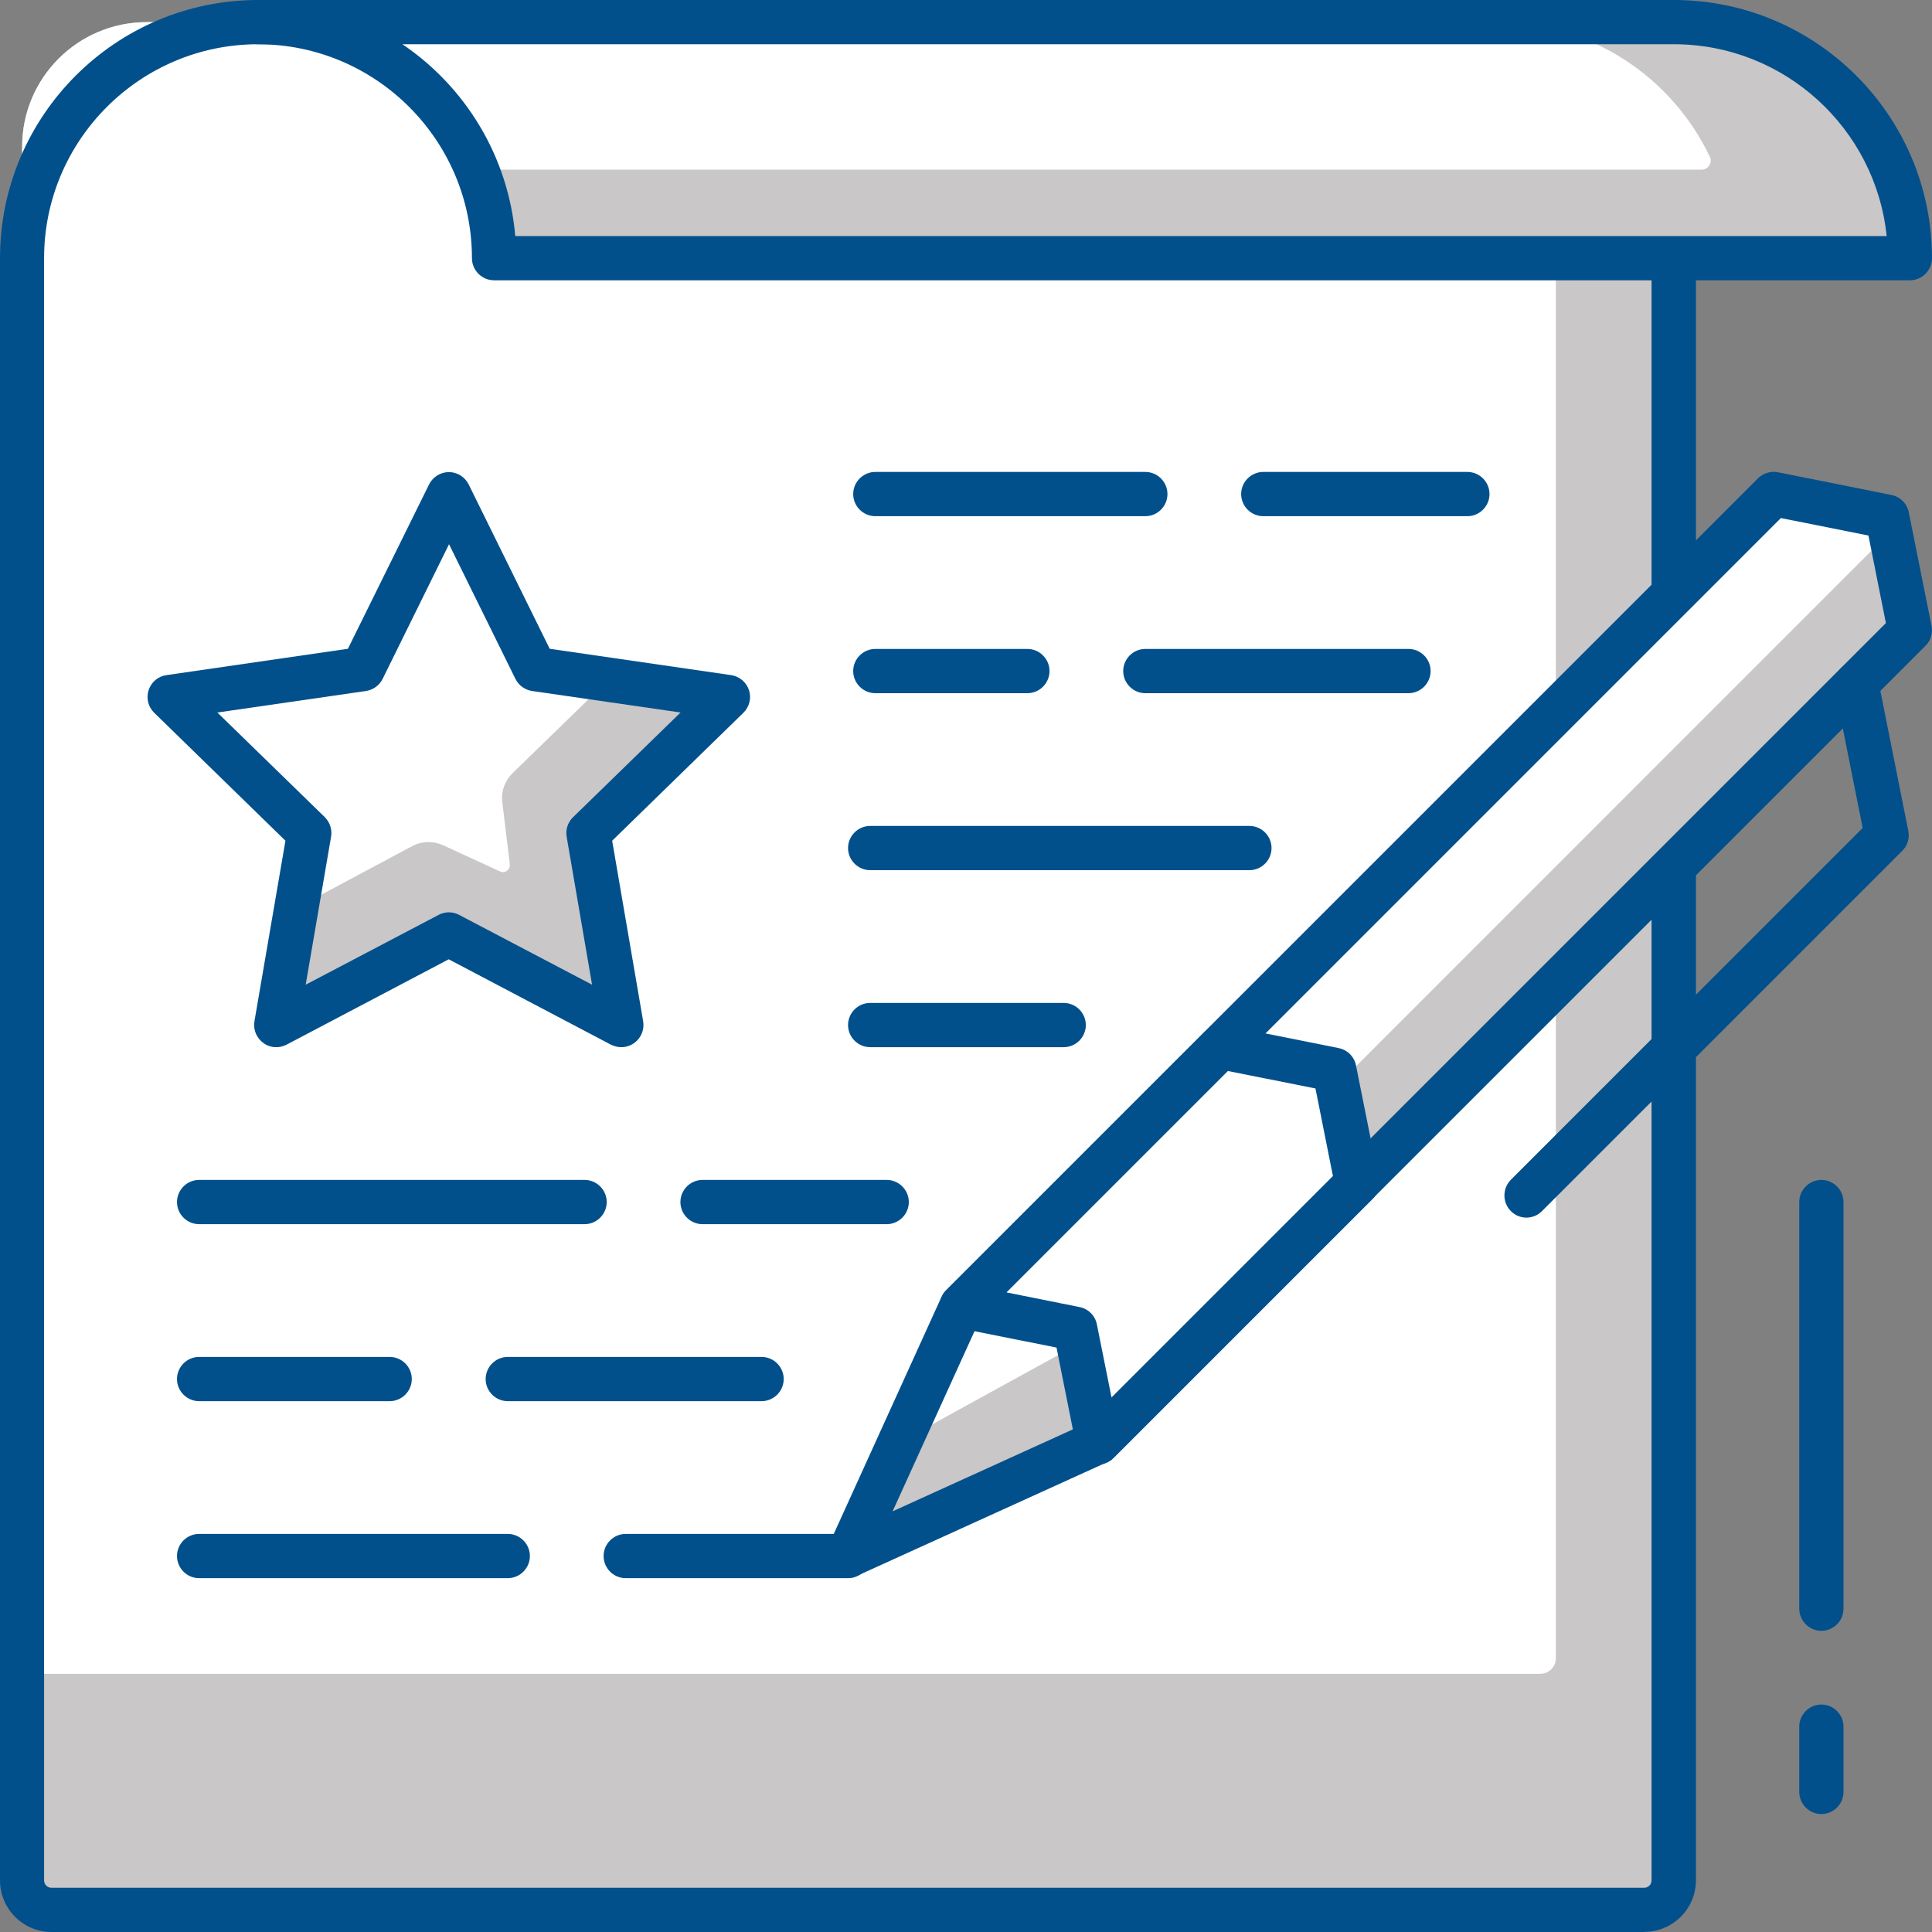 <?xml version="1.0" encoding="UTF-8"?><svg id="Layer_1" xmlns="http://www.w3.org/2000/svg" viewBox="0 0 124 124"><rect x="0" y="0" width="124" height="124" fill="#808080" stroke="none"/><defs><style>.cls-1{fill:#c9c7c7;}.cls-2{fill:#01508c;}.cls-3{fill:#fff;}</style></defs><path class="cls-1" d="M-5.15,8.99h112.16c4.42,0,8,3.58,8,8v98.01H-5.15c-.55,0-1-.45-1-1V9.99c0-.55.45-1,1-1Z" transform="translate(-7.57 116.43) rotate(-90)"/><path class="cls-3" d="M-2.36,5.21h98.01c4.42,0,8,3.58,8,8v90.44H-1.36c-.55,0-1-.45-1-1V5.21h0Z" transform="translate(-3.79 105.07) rotate(-90)"/><path class="cls-2" d="M105.54,124H3.31c-1.83,0-3.31-1.49-3.31-3.31V16.57C0,7.43,7.43,0,16.56,0h90.87c.78,0,1.42.64,1.42,1.42v119.26c0,1.83-1.49,3.31-3.31,3.31ZM16.56,2.84c-7.57,0-13.73,6.16-13.73,13.73v104.12c0,.26.21.47.47.47h102.23c.26,0,.47-.21.47-.47V2.84H16.56Z"/><path class="cls-1" d="M16.56,1.42c8.36,0,15.14,6.78,15.14,15.14h90.87c0-8.36-6.78-15.14-15.14-15.14H16.56Z"/><path class="cls-3" d="M96.07,1.42H16.56c6.35,0,11.79,3.92,14.03,9.47h78.63c.41,0,.7-.44.53-.81-2.43-5.12-7.64-8.66-13.68-8.66Z"/><path class="cls-2" d="M122.58,17.99H31.71c-.78,0-1.42-.64-1.42-1.42,0-7.57-6.16-13.73-13.73-13.73-.78,0-1.42-.64-1.42-1.42S15.78,0,16.56,0h90.87C116.57,0,124,7.43,124,16.57c0,.78-.64,1.42-1.42,1.42ZM33.07,15.15h88.02c-.71-6.9-6.56-12.31-13.65-12.31H25.83c4.03,2.73,6.8,7.19,7.24,12.31Z"/><path class="cls-2" d="M94.18,33.13h-13.1c-.78,0-1.42-.64-1.42-1.42s.64-1.42,1.42-1.42h13.1c.78,0,1.42.64,1.42,1.42s-.64,1.42-1.42,1.42Z"/><path class="cls-2" d="M73.51,33.13h-17.33c-.78,0-1.42-.64-1.42-1.42s.64-1.42,1.42-1.42h17.33c.78,0,1.42.64,1.42,1.42s-.64,1.42-1.42,1.42Z"/><path class="cls-2" d="M90.4,44.49h-16.89c-.78,0-1.42-.64-1.42-1.42s.64-1.42,1.42-1.42h16.89c.78,0,1.42.64,1.42,1.42s-.64,1.42-1.42,1.42Z"/><path class="cls-2" d="M65.94,44.49h-9.76c-.78,0-1.42-.64-1.42-1.42s.64-1.42,1.42-1.42h9.76c.78,0,1.42.64,1.42,1.42s-.64,1.42-1.42,1.42Z"/><path class="cls-2" d="M80.19,55.85h-24.34c-.78,0-1.42-.64-1.42-1.42s.64-1.42,1.42-1.42h24.34c.78,0,1.42.64,1.42,1.42s-.64,1.42-1.42,1.42Z"/><path class="cls-2" d="M68.27,67.21h-12.42c-.78,0-1.42-.64-1.42-1.42s.64-1.42,1.42-1.42h12.42c.78,0,1.42.64,1.42,1.42s-.64,1.42-1.42,1.42Z"/><path class="cls-2" d="M56.91,78.57h-11.82c-.78,0-1.42-.64-1.42-1.42s.64-1.42,1.42-1.42h11.82c.78,0,1.42.64,1.42,1.42s-.64,1.42-1.42,1.42Z"/><path class="cls-2" d="M37.51,78.57H12.78c-.78,0-1.42-.64-1.42-1.42s.64-1.42,1.42-1.42h24.74c.78,0,1.42.64,1.42,1.42s-.64,1.42-1.42,1.42Z"/><path class="cls-2" d="M48.88,89.93h-16.29c-.78,0-1.42-.64-1.42-1.42s.64-1.42,1.42-1.42h16.29c.78,0,1.42.64,1.42,1.42s-.64,1.42-1.42,1.42Z"/><path class="cls-2" d="M25.01,89.93h-12.23c-.78,0-1.42-.64-1.42-1.42s.64-1.42,1.42-1.42h12.23c.78,0,1.42.64,1.42,1.42s-.64,1.42-1.42,1.42Z"/><path class="cls-2" d="M54.43,101.29h-14.27c-.78,0-1.42-.64-1.42-1.42s.64-1.42,1.42-1.42h14.27c.78,0,1.42.64,1.42,1.42s-.64,1.42-1.42,1.42Z"/><path class="cls-2" d="M32.59,101.29H12.78c-.78,0-1.42-.64-1.42-1.42s.64-1.42,1.42-1.42h19.81c.78,0,1.42.64,1.42,1.42s-.64,1.42-1.42,1.42Z"/><path class="cls-2" d="M116.9,104.67c-.78,0-1.42-.64-1.42-1.42v-26.1c0-.78.64-1.42,1.42-1.42s1.42.64,1.42,1.42v26.1c0,.78-.64,1.42-1.42,1.42Z"/><path class="cls-2" d="M116.9,116.43c-.78,0-1.42-.64-1.42-1.42v-4.19c0-.78.64-1.42,1.42-1.42s1.42.64,1.42,1.42v4.19c0,.78-.64,1.42-1.42,1.42Z"/><polygon class="cls-1" points="113.83 31.71 61.72 83.82 54.43 99.86 70.47 92.57 122.58 40.46 121.12 33.16 113.83 31.71"/><polygon class="cls-3" points="113.83 31.71 61.72 83.82 57.74 92.57 69.21 86.26 121.32 34.14 121.12 33.16 113.83 31.71"/><path class="cls-2" d="M54.43,101.28c-.37,0-.73-.14-1-.42-.42-.42-.53-1.05-.29-1.59l7.29-16.04c.07-.16.17-.3.29-.42l52.11-52.11c.33-.33.82-.48,1.28-.39l7.29,1.46c.56.11,1,.55,1.11,1.11l1.46,7.29c.09.46-.05.95-.39,1.28l-52.11,52.11c-.12.12-.26.22-.42.29l-16.04,7.29c-.19.09-.39.13-.59.13ZM62.91,84.64l-5.62,12.36,12.36-5.62,51.39-51.39-1.12-5.62-5.62-1.12-51.39,51.39Z"/><polygon class="cls-3" points="78.35 67.19 85.64 68.65 87.09 75.94 70.47 92.57 69.01 85.28 61.72 83.82 78.35 67.19"/><path class="cls-2" d="M70.47,93.99c-.14,0-.28-.02-.41-.06-.5-.15-.88-.57-.98-1.08l-1.27-6.36-6.36-1.27c-.51-.1-.93-.48-1.08-.98-.15-.5-.01-1.04.35-1.41l16.63-16.63c.33-.34.81-.48,1.28-.39l7.29,1.46c.56.11,1,.55,1.11,1.11l1.46,7.29c.09.47-.05.95-.39,1.28l-16.63,16.63c-.27.27-.63.42-1,.42ZM64.6,82.95l4.69.94c.56.11,1,.55,1.11,1.11l.94,4.69,14.21-14.21-1.12-5.62-5.62-1.12-14.21,14.21Z"/><path class="cls-2" d="M97.97,78.15c-.36,0-.73-.14-1-.42-.55-.55-.55-1.45,0-2.01l22.58-22.58-1.79-8.97c-.15-.77.35-1.52,1.11-1.67.77-.16,1.52.34,1.67,1.11l1.94,9.72c.09.47-.05.95-.39,1.28l-23.12,23.12c-.28.28-.64.42-1,.42Z"/><polygon class="cls-3" points="28.8 31.72 34.34 42.93 46.72 44.73 37.76 53.46 39.87 65.79 28.8 59.97 17.73 65.79 19.84 53.46 10.89 44.73 23.26 42.93 28.8 31.72"/><path class="cls-1" d="M46.72,44.73l-7.65-1.11-6.17,6c-.5.49-.75,1.18-.66,1.87l.48,3.98c.04.35-.31.61-.63.46l-3.65-1.68c-.64-.29-1.38-.27-1.99.06l-7.43,3.97-1.29,7.5,11.07-5.82,11.07,5.82-2.11-12.33,8.96-8.73Z"/><path class="cls-2" d="M39.87,67.21c-.23,0-.45-.06-.66-.16l-10.41-5.48-10.41,5.48c-.48.25-1.06.21-1.49-.11-.44-.32-.66-.86-.57-1.39l1.99-11.59-8.42-8.21c-.39-.38-.53-.94-.36-1.46.17-.51.61-.89,1.15-.96l11.64-1.69,5.21-10.55c.24-.48.73-.79,1.27-.79h0c.54,0,1.03.31,1.27.79l5.2,10.55,11.64,1.69c.54.08.98.45,1.15.96.17.51.03,1.08-.36,1.46l-8.42,8.21,1.99,11.59c.09.53-.13,1.07-.57,1.39-.25.18-.54.27-.83.27ZM13.94,45.72l6.9,6.72c.33.33.49.8.41,1.26l-1.63,9.5,8.53-4.48c.41-.22.91-.22,1.32,0l8.53,4.48-1.63-9.49c-.08-.46.07-.93.41-1.26l6.9-6.72-9.53-1.38c-.46-.07-.86-.36-1.07-.78l-4.26-8.64-4.26,8.64c-.21.42-.61.71-1.07.78l-9.53,1.38Z"/></svg>